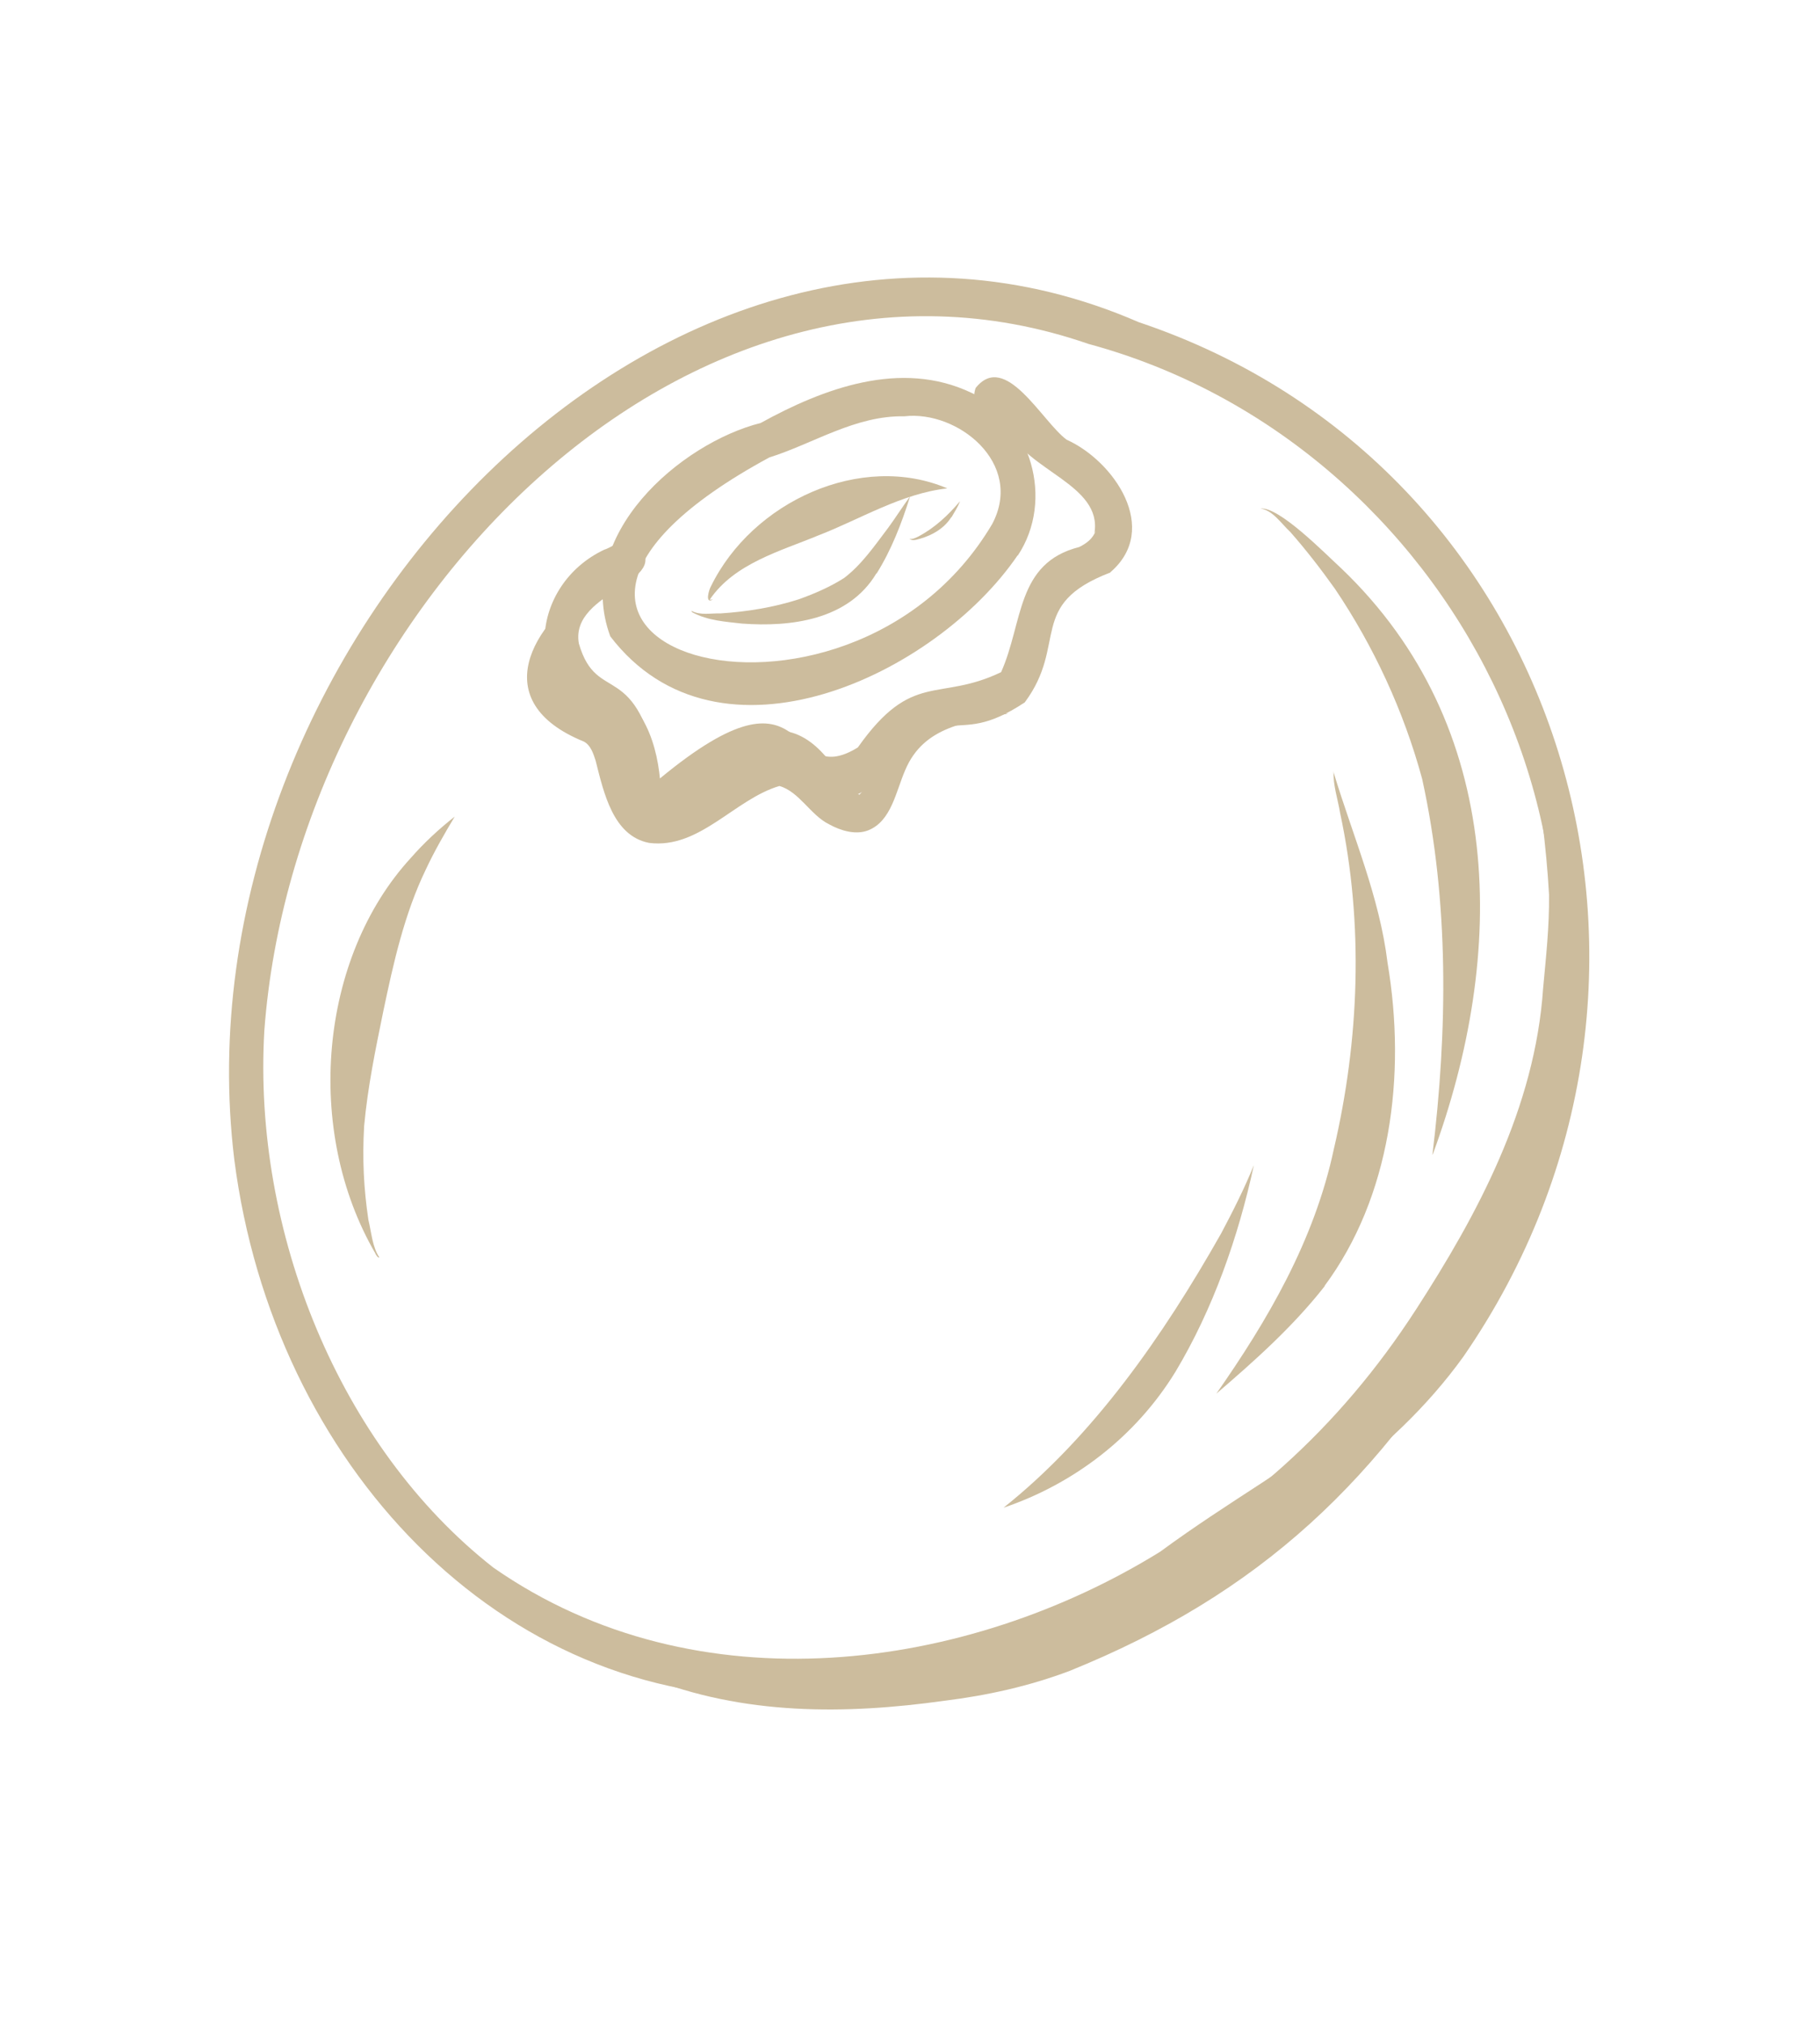 <?xml version="1.0" encoding="UTF-8"?> <svg xmlns="http://www.w3.org/2000/svg" width="107" height="119" viewBox="0 0 107 119" fill="none"><path fill-rule="evenodd" clip-rule="evenodd" d="M86.038 79.747C81.775 85.671 75.293 89.803 69.026 92.619C63.611 98.294 53.65 99.419 46.208 99.763C29.426 100.219 16.079 86.05 13.777 68.188C10.114 38.264 39.364 6.944 66.943 18.938C92.05 27.349 101.271 57.675 86.038 79.747ZM87.868 71.688C98.227 50.413 85.158 25.939 63.989 20.217C40.413 12.051 17.375 35.995 15.541 60.578C14.849 72.379 19.936 85.038 29.001 92.15C41.009 100.528 56.908 98.213 68.207 91.221C76.39 85.201 83.641 82.889 87.848 71.693L87.868 71.688Z" fill="#CCBC9D"></path><path fill-rule="evenodd" clip-rule="evenodd" d="M59.828 32.644C55.056 39.659 42.255 45.757 35.879 37.408C33.678 31.431 40.057 26.041 44.72 24.866C48.396 22.839 52.954 21.12 57.089 23.082C60.628 24.65 62.009 29.393 59.833 32.665L59.828 32.644ZM58.335 30.801C60.223 27.23 56.291 24.106 53.168 24.473C50.286 24.415 47.811 26.084 45.223 26.895C24.667 38.04 49.715 45.387 58.335 30.801Z" fill="#CCBC9D"></path><path fill-rule="evenodd" clip-rule="evenodd" d="M65.277 33.657C60.358 35.54 62.804 37.848 60.248 41.29C55.736 44.281 56.215 40.363 51.094 46.256C48.015 48.806 45.965 43.383 43.3 45.312C41.664 46.332 39.943 48.81 37.824 47.795C36.197 46.594 36.538 44.136 35.52 42.497C30.522 40.477 31.186 34.363 35.524 32.315C36.141 32.12 36.746 31.461 37.425 31.927C39.759 34.252 33.48 34.69 34.031 37.828C35.111 41.552 37.441 38.508 38.792 45.769C47.933 38.203 46.086 46.621 50.433 43.94C53.642 39.395 55.159 41.29 58.856 39.514C60.167 36.582 59.73 33.1 63.448 32.158C63.843 31.963 64.248 31.682 64.414 31.208C64.407 31.221 64.392 31.248 64.392 31.248C64.392 31.248 64.385 31.262 64.378 31.275C64.364 31.302 64.349 31.329 64.342 31.343C64.825 28.486 60.335 27.677 59.225 25.175C58.554 24.403 56.888 24.216 57.357 22.811C59.106 20.606 61.264 24.786 62.708 25.848C65.502 27.107 68.226 31.094 65.292 33.63L65.277 33.657Z" fill="#CCBC9D"></path><path fill-rule="evenodd" clip-rule="evenodd" d="M87.463 76.121C81.242 87.027 74.009 93.725 62.887 98.226C60.517 99.122 58.037 99.671 55.529 99.981C49.721 100.793 43.69 100.854 38.016 98.582C36.813 98.119 32.622 96.788 32.301 95.604C32.351 95.508 32.444 95.496 32.531 95.462C32.476 95.499 32.404 95.507 32.375 95.561C32.319 95.634 32.4 95.742 32.456 95.798C32.614 95.957 32.833 96.064 33.019 96.169C34.535 96.82 36.225 97.145 37.767 97.391C40.838 97.874 43.931 98.023 47.007 97.812C53.511 97.476 60.056 96.085 65.772 92.808C72.908 89.128 78.701 84.013 83.251 76.978C86.854 71.409 90.245 65.132 90.721 58.109C90.893 56.222 91.09 54.481 91.07 52.597C90.916 49.762 90.511 46.945 90.126 44.123C90.009 43.202 89.841 42.284 89.743 41.394C90.993 45.318 92.526 49.227 93.117 53.322C93.431 57.418 93.18 61.637 92.076 65.514C90.901 69.234 89.267 72.743 87.45 76.113L87.463 76.121Z" fill="#CCBC9D"></path><path fill-rule="evenodd" clip-rule="evenodd" d="M55.692 28.71C53.011 29.007 50.537 30.538 48.142 31.463C45.897 32.396 43.184 33.111 41.731 35.243C41.782 35.276 41.876 35.229 41.901 35.245C41.423 35.533 41.686 34.646 41.792 34.478C44.234 29.471 50.632 26.56 55.692 28.71Z" fill="#CCBC9D"></path><path fill-rule="evenodd" clip-rule="evenodd" d="M59.255 41.946C56.935 42.466 54.326 42.632 53.217 45.276C52.665 46.544 52.405 48.26 51.059 48.806C50.324 49.101 49.438 48.843 48.74 48.456C47.645 47.915 46.992 46.541 45.823 46.206C43.179 46.984 41.127 49.93 38.158 49.551C36.043 49.136 35.5 46.619 35.014 44.703C34.877 44.286 34.724 43.803 34.323 43.594C28.574 41.254 31.222 36.669 35.013 34.27C35.205 34.197 36.367 33.385 36.27 33.956C36.271 33.92 36.26 33.877 36.262 33.842C36.226 33.782 36.152 33.824 36.105 33.847C34.603 34.98 33.294 37.454 33.333 39.475C33.916 40.241 35.022 39.954 35.781 40.419C38.071 41.438 38.835 44.374 38.849 46.796C41.552 46.002 43.368 42.119 46.577 43.074C47.604 43.389 48.399 44.203 49.041 45.116C49.483 45.698 49.817 46.517 50.53 46.715C51.159 46.041 51.419 45.034 52.018 44.322C53.815 41.697 56.537 41.931 59.275 41.941L59.255 41.946Z" fill="#CCBC9D"></path><path fill-rule="evenodd" clip-rule="evenodd" d="M84.215 67.87C85.1 60.601 85.207 53.056 83.61 45.789C82.525 41.794 80.758 37.986 78.476 34.604C77.641 33.434 76.778 32.318 75.859 31.274C75.32 30.773 74.814 29.983 74.106 29.899C75.189 29.758 77.929 32.567 78.863 33.42C88.576 42.707 88.568 56.111 84.228 67.878L84.215 67.87Z" fill="#CCBC9D"></path><path fill-rule="evenodd" clip-rule="evenodd" d="M77.888 75.599C76.017 77.988 73.762 79.995 71.509 81.93C74.509 77.638 77.269 72.949 78.418 67.549C79.908 61.178 80.192 54.344 78.787 47.795C78.653 46.971 78.36 46.154 78.405 45.319C78.403 45.355 78.414 45.399 78.413 45.434C79.532 49.13 81.104 52.721 81.575 56.596C82.698 63.254 81.741 70.38 77.875 75.591L77.888 75.599Z" fill="#CCBC9D"></path><path fill-rule="evenodd" clip-rule="evenodd" d="M69.118 80.624C66.749 84.494 63.096 87.244 58.999 88.633C64.273 84.437 68.375 78.55 71.793 72.508C72.483 71.208 73.162 69.864 73.717 68.493C72.799 72.744 71.305 76.967 69.118 80.624Z" fill="#CCBC9D"></path><path fill-rule="evenodd" clip-rule="evenodd" d="M22.077 73.7C17.842 66.426 18.791 56.281 24.15 50.438C24.936 49.54 25.818 48.724 26.734 48.005C26.142 48.993 25.533 50.044 25.029 51.127C23.776 53.72 23.131 56.603 22.532 59.462C22.075 61.697 21.619 63.896 21.409 66.184C21.296 68.094 21.381 69.859 21.659 71.715C21.837 72.457 21.896 73.323 22.305 73.923C22.305 73.923 22.305 73.923 22.312 73.909C22.229 74.001 22.083 73.722 22.064 73.691L22.077 73.7Z" fill="#CCBC9D"></path><path fill-rule="evenodd" clip-rule="evenodd" d="M51.523 33.708C49.876 36.464 46.466 36.868 43.623 36.658C42.65 36.547 41.617 36.487 40.72 36.006C40.682 35.981 40.669 35.972 40.658 35.928L40.665 35.915C41.191 36.188 41.801 36.042 42.358 36.061C43.923 35.959 45.483 35.707 46.974 35.227C47.888 34.896 48.797 34.508 49.628 33.977C50.661 33.194 51.427 32.071 52.222 31.022C52.656 30.429 53.08 29.758 53.506 29.179C53.007 30.771 52.405 32.332 51.536 33.716L51.523 33.708Z" fill="#CCBC9D"></path><path fill-rule="evenodd" clip-rule="evenodd" d="M55.923 30.409C55.505 31.069 54.815 31.459 54.1 31.668C53.9 31.72 53.639 31.823 53.461 31.669C53.636 31.729 53.86 31.601 54.021 31.524C54.96 31.022 55.744 30.291 56.44 29.464C56.327 29.775 56.114 30.112 55.943 30.403L55.923 30.409Z" fill="#CCBC9D"></path></svg> 